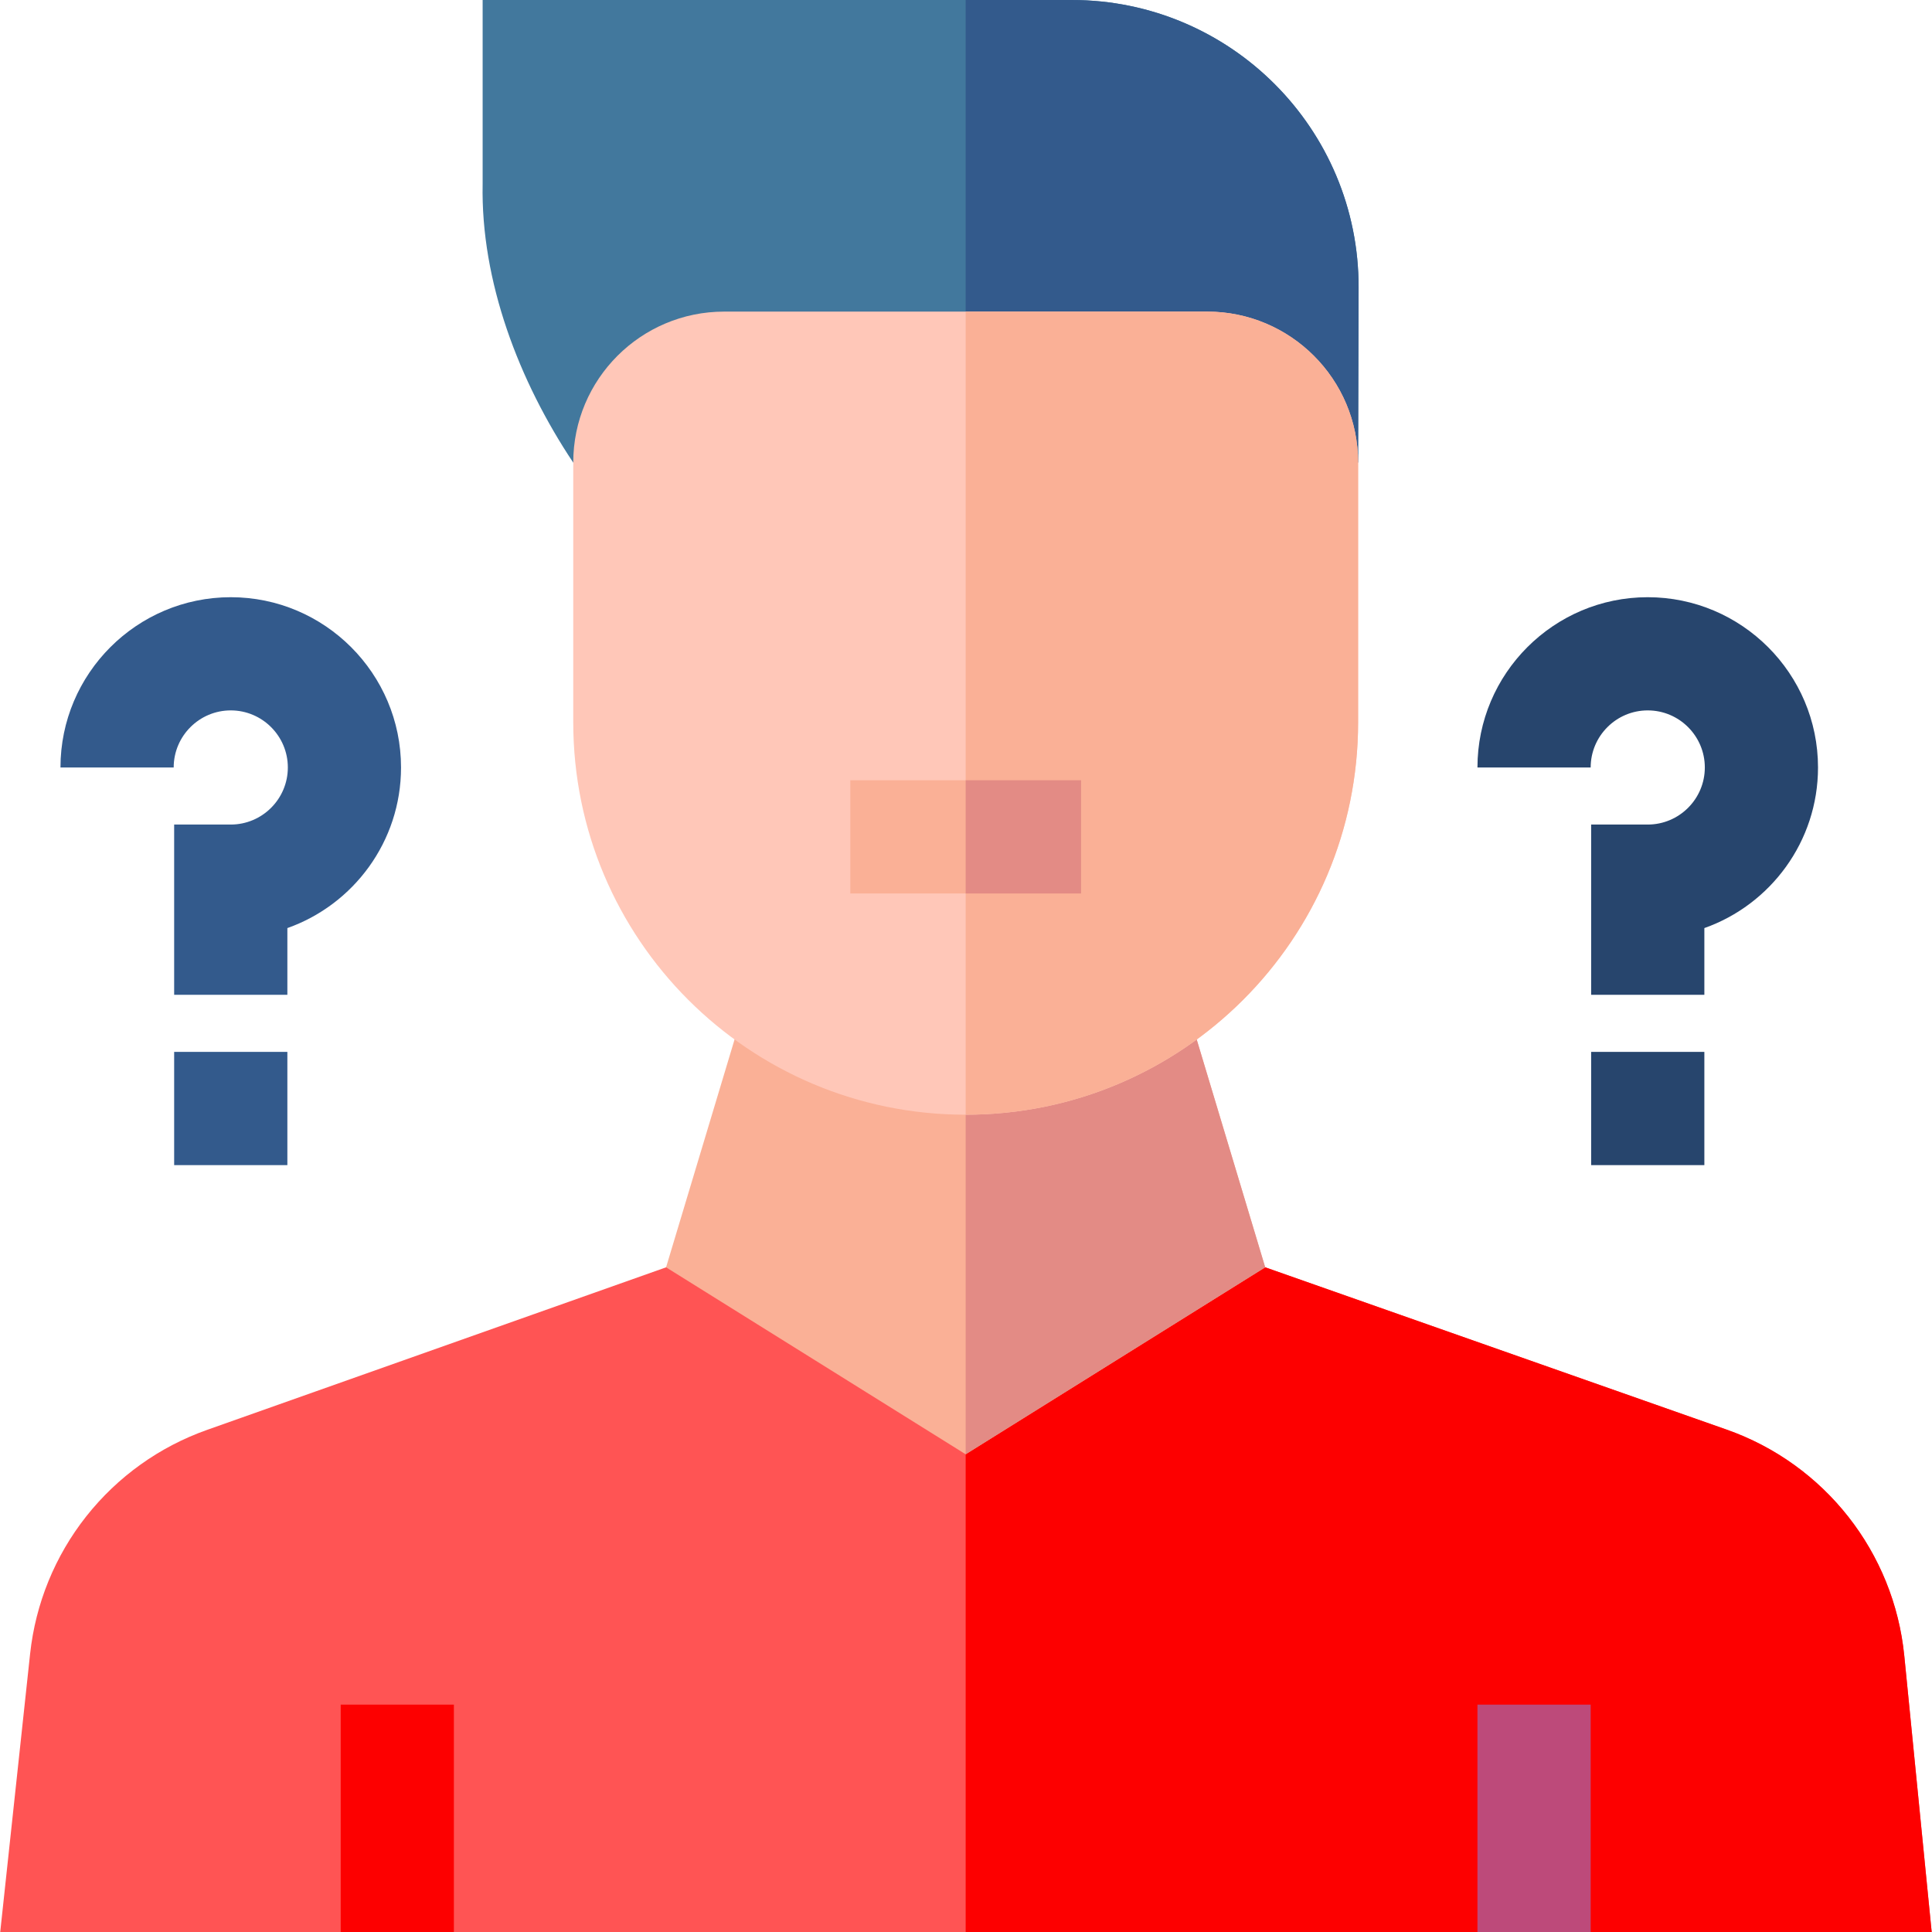 <svg xmlns="http://www.w3.org/2000/svg" width="70" height="70" viewBox="0 0 70 70" fill="none"><path d="M61.752 36.044H57.65V29.875H59.701C60.841 29.875 61.769 28.947 61.769 27.807C61.769 26.667 60.841 25.739 59.701 25.739C58.561 25.739 57.633 26.667 57.633 27.807H53.531C53.531 24.405 56.299 21.638 59.7 21.638C63.102 21.638 65.87 24.405 65.87 27.807C65.87 30.49 64.148 32.779 61.752 33.626V36.044ZM57.65 38.112H61.752V42.214H57.65V38.112Z" fill="#27456D"></path><path d="M10.412 36.044H6.31V29.875H8.361C9.501 29.875 10.429 28.947 10.429 27.807C10.429 26.667 9.501 25.739 8.361 25.739C7.221 25.739 6.293 26.667 6.293 27.807H2.191C2.191 24.405 4.959 21.638 8.361 21.638C11.762 21.638 14.53 24.405 14.53 27.807C14.53 30.49 12.808 32.779 10.412 33.626V36.044ZM6.31 38.112H10.412V42.214H6.31V38.112Z" fill="#335A8C"></path><path d="M69.989 70H57.632L55.583 67.949L53.531 70H16.445L14.395 67.949L12.345 70H0.008L1.091 59.919C1.287 58.101 1.992 56.374 3.126 54.939C4.261 53.504 5.777 52.418 7.501 51.808L24.135 45.917H45.841L62.558 51.797C66.114 53.048 68.624 56.244 68.996 59.995L69.989 70Z" fill="#FF5454"></path><path d="M69.988 70H57.632L55.582 67.949L53.53 70H34.988V45.917H45.841L62.558 51.797C66.114 53.048 68.624 56.244 68.996 59.995L69.988 70Z" fill="#FD0000"></path><path d="M45.84 45.917L34.987 52.691L24.133 45.917L26.657 37.521L34.987 37.522H43.316L45.84 45.917Z" fill="#FAB096"></path><path d="M45.841 45.917L34.988 52.691V37.523H43.317L45.841 45.917Z" fill="#E38B85"></path><path d="M49.224 10.419L49.206 16.759H20.768C18.801 13.81 17.415 10.185 17.487 6.661V0H38.832C44.582 0 49.239 4.67 49.224 10.419Z" fill="#42789D"></path><path d="M49.225 10.419L49.207 16.759H34.988V0H38.833C44.583 0 49.24 4.67 49.225 10.419Z" fill="#335A8C"></path><path d="M49.207 16.759V26.169C49.207 30.096 47.616 33.65 45.043 36.223C42.469 38.797 38.915 40.388 34.988 40.388C27.135 40.388 20.77 34.022 20.77 26.169V16.759C20.77 13.739 23.218 11.29 26.238 11.29H43.738C46.758 11.29 49.207 13.739 49.207 16.759Z" fill="#FFC7B8"></path><path d="M49.207 16.759V26.169C49.207 30.096 47.616 33.65 45.043 36.223C42.469 38.797 38.915 40.388 34.988 40.388V11.29H43.738C46.758 11.29 49.207 13.739 49.207 16.759Z" fill="#FAB096"></path><path d="M30.809 28.27H39.17V32.372H30.809V28.27Z" fill="#FAB096"></path><path d="M34.988 28.27H39.169V32.372H34.988V28.27Z" fill="#E38B85"></path><path d="M12.344 61.762H16.445V70H12.344V61.762Z" fill="#FD0000"></path><path d="M53.531 61.762H57.633V70H53.531V61.762Z" fill="#BD4A7A"></path></svg>